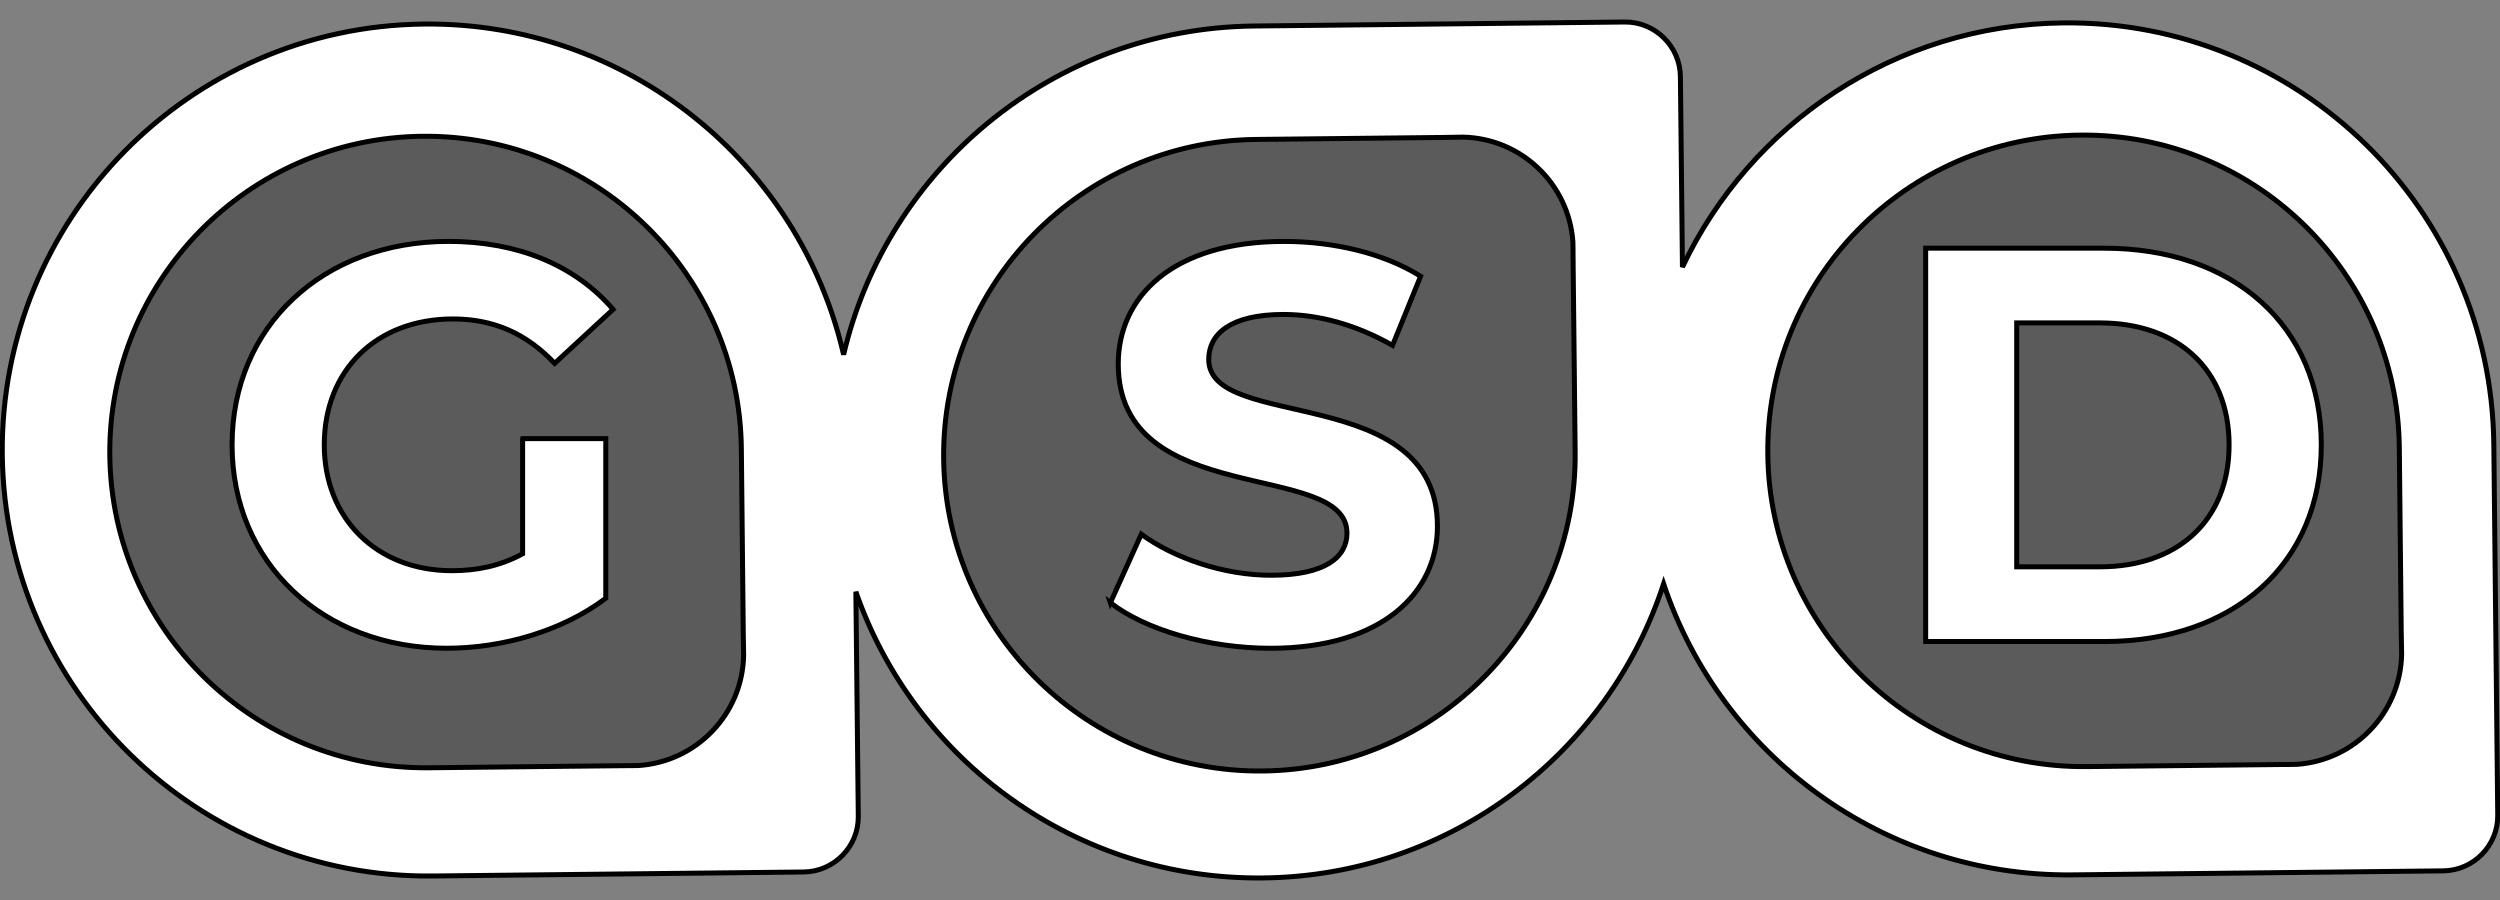 <svg width="500" height="180" xmlns="http://www.w3.org/2000/svg">
  <rect width="100%" height="100%" fill="#808080" stroke="none"/>
  <style type="text/css">.st0{fill:#FFFFFF;}
    .st1{fill:#5B5B5B;}
  </style>
  <g>
    <title>Logo GSD</title>
    <g stroke="null" id="svg_1">
      <path stroke="null" id="svg_2"
            d="m498.764,88.86c-0.504,-47.056 -39.062,-84.794 -86.118,-84.281c-33.718,0.364 -62.651,20.268 -76.157,48.837l-0.41,-38.111c-0.065,-6.063 -5.083,-10.969 -11.127,-10.904l-74.179,0.802c-40.032,0.438 -73.321,28.411 -82.052,65.729c-8.749,-38.232 -43.166,-66.559 -83.982,-66.121c-47.047,0.504 -84.775,39.072 -84.281,86.118c0.513,47.047 39.062,84.775 86.118,84.271l74.179,-0.802c6.063,-0.065 10.969,-5.083 10.904,-11.127l-0.485,-44.92c11.678,33.653 43.847,57.652 81.427,57.241c37.533,-0.401 69.124,-25.006 80.121,-58.827c11.398,34.156 43.81,58.612 81.753,58.211l74.179,-0.802c6.063,-0.065 10.969,-5.083 10.894,-11.137l-0.783,-74.179"
            class="st0"/>
      <path stroke="null" id="svg_3"
            d="m287.936,27.496l-36.731,0.392c-34.874,0.373 -62.847,28.952 -62.474,63.836c0.382,34.874 28.961,62.838 63.836,62.474c34.874,-0.382 62.847,-28.961 62.464,-63.826l-0.42,-39.137c0,0 0,-2.397 -0.028,-2.826c-0.793,-11.603 -10.325,-20.753 -22.012,-20.986l-4.636,0.075"
            class="st1"/>
      <path stroke="null" id="svg_4"
            d="m148.652,126.449l-0.382,-36.731c-0.373,-34.874 -28.961,-62.838 -63.836,-62.464c-34.874,0.373 -62.847,28.961 -62.474,63.836c0.392,34.874 28.961,62.847 63.826,62.464l39.128,-0.42c0,0 2.388,0 2.835,-0.028c11.603,-0.793 20.744,-10.325 20.977,-22.012l-0.075,-4.645"
            class="st1"/>
      <path stroke="null" id="svg_5"
            d="m480.244,126.215l-0.382,-36.731c-0.382,-34.874 -28.961,-62.847 -63.836,-62.464c-34.874,0.382 -62.847,28.961 -62.464,63.836c0.373,34.874 28.952,62.847 63.826,62.464l39.128,-0.42c0,0 2.397,0 2.835,-0.028c11.603,-0.793 20.744,-10.325 20.977,-22.012l-0.084,-4.645"
            class="st1"/>
      <g stroke="null" id="svg_6">
        <path stroke="null" id="svg_7"
              d="m104.525,87.731l16.63,0l0,31.918c-8.656,6.52 -20.567,9.999 -31.806,9.999c-24.726,0 -42.933,-16.976 -42.933,-40.685c0,-23.719 18.207,-40.685 43.269,-40.685c13.823,0 25.286,4.72 32.934,13.599l-11.687,10.792c-5.736,-6.072 -12.359,-8.88 -20.343,-8.88c-15.287,0 -25.734,10.232 -25.734,25.174c0,14.728 10.456,25.174 25.51,25.174c4.943,0 9.551,-0.895 14.159,-3.376l0,-23.029z"
              class="st0"/>
      </g>
      <g stroke="null" id="svg_8">
        <path stroke="null" id="svg_9"
              d="m222.076,120.554l6.184,-13.711c6.632,4.832 16.519,8.208 25.958,8.208c10.792,0 15.175,-3.6 15.175,-8.432c0,-14.728 -45.741,-4.608 -45.741,-33.83c0,-13.375 10.792,-24.503 33.158,-24.503c9.887,0 20.007,2.36 27.31,6.967l-5.615,13.823c-7.303,-4.16 -14.84,-6.184 -21.807,-6.184c-10.792,0 -14.952,4.048 -14.952,8.991c0,14.495 45.741,4.496 45.741,33.382c0,13.151 -10.904,24.391 -33.382,24.391c-12.47,0 -25.062,-3.712 -32.03,-9.103z"
              class="st0"/>
      </g>
      <g stroke="null" id="svg_10">
        <path stroke="null" id="svg_11"
              d="m385.135,49.639l35.742,0c25.734,0 43.381,15.511 43.381,39.333c0,23.831 -17.647,39.333 -43.381,39.333l-35.742,0l0,-78.666zm34.837,63.724c15.623,0 25.846,-9.327 25.846,-24.391c0,-15.063 -10.223,-24.391 -25.846,-24.391l-16.63,0l0,48.781l16.63,0z"
              class="st0"/>
      </g>
    </g>
  </g>
</svg>